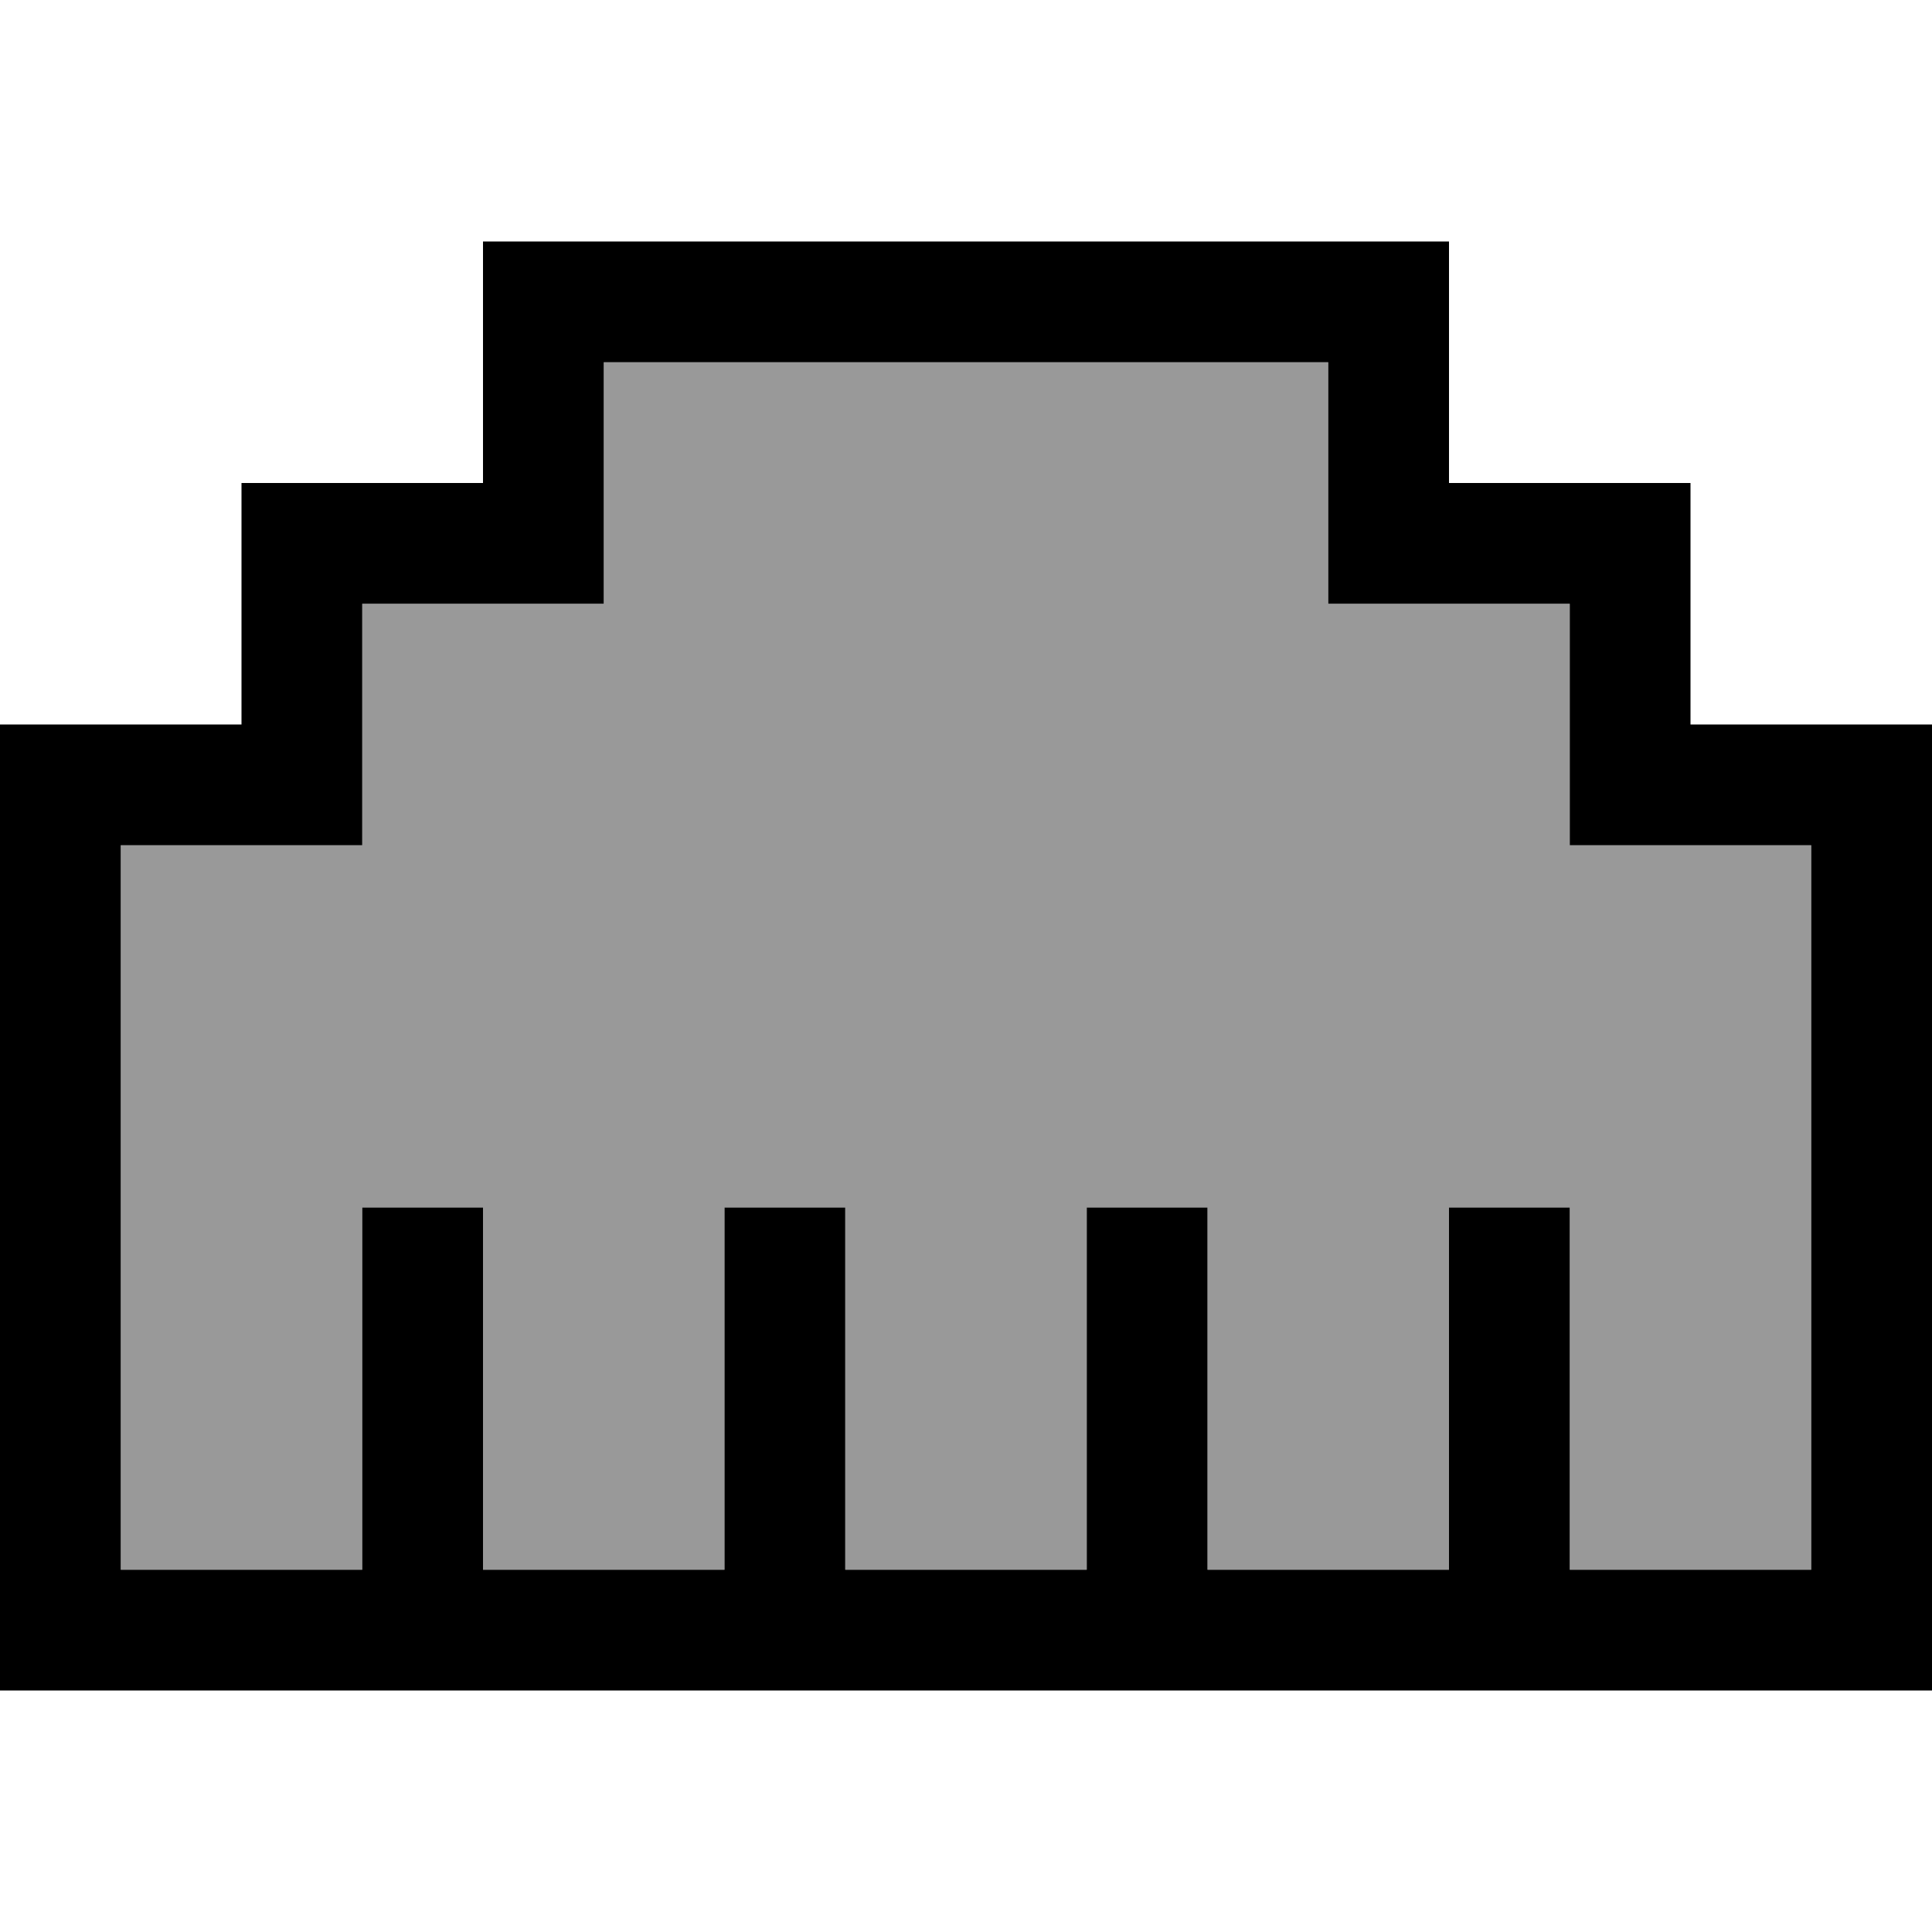 <svg xmlns="http://www.w3.org/2000/svg" viewBox="0 0 512 512"><!--! Font Awesome Pro 6.7.2 by @fontawesome - https://fontawesome.com License - https://fontawesome.com/license (Commercial License) Copyright 2024 Fonticons, Inc. --><defs><style>.fa-secondary{opacity:.4}</style></defs><path class="fa-secondary" d="M32 224l0 192 64 0 0-80 0-16 32 0 0 16 0 80 64 0 0-80 0-16 32 0 0 16 0 80 64 0 0-80 0-16 32 0 0 16 0 80 64 0 0-80 0-16 32 0 0 16 0 80 64 0 0-192-48 0-16 0 0-16 0-48-48 0-16 0 0-16 0-48L160 96l0 48 0 16-16 0-48 0 0 48 0 16-16 0-48 0z"/><path class="fa-primary" d="M128 64l16 0 224 0 16 0 0 16 0 48 48 0 16 0 0 16 0 48 48 0 16 0 0 16 0 224 0 16-16 0-96 0-96 0-96 0-96 0-96 0L0 448l0-16L0 208l0-16 16 0 48 0 0-48 0-16 16 0 48 0 0-48 0-16zm32 32l0 48 0 16-16 0-48 0 0 48 0 16-16 0-48 0 0 192 64 0 0-80 0-16 32 0 0 16 0 80 64 0 0-80 0-16 32 0 0 16 0 80 64 0 0-80 0-16 32 0 0 16 0 80 64 0 0-80 0-16 32 0 0 16 0 80 64 0 0-192-48 0-16 0 0-16 0-48-48 0-16 0 0-16 0-48L160 96z"/></svg>